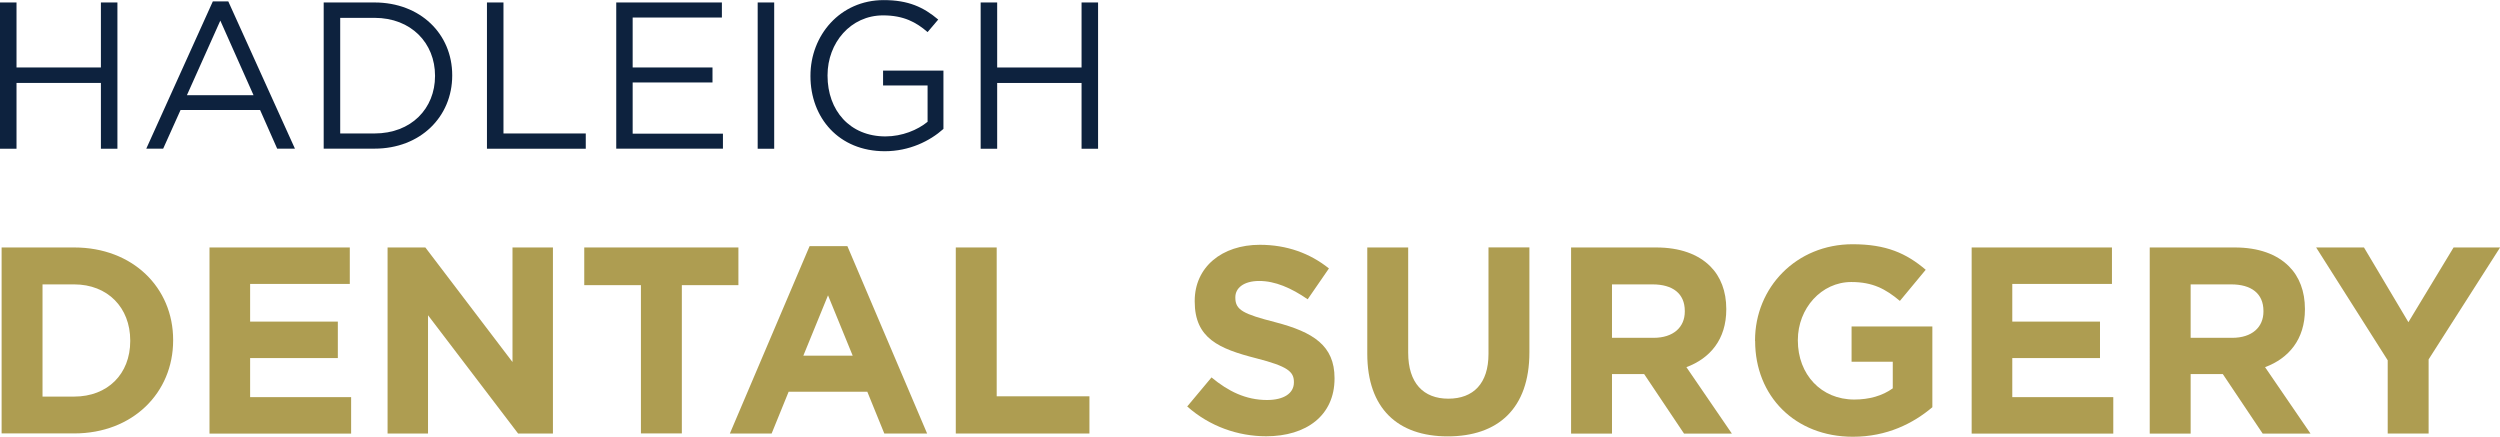 <svg xmlns="http://www.w3.org/2000/svg" width="263.37" height="46" viewBox="0 0 263.37 46">
    <path d="M0,.26H1.74V7.11H10.63V.26h1.74V15.67h-1.74v-6.93H1.74v6.93H0V.26Z" fill="#0d223e"/>
    <path d="M22.42,.15h1.63l7.02,15.51h-1.87l-1.8-4.07h-8.38l-1.83,4.07h-1.78L22.42,.15Zm4.29,9.88l-3.5-7.86-3.52,7.86h7.02Z" fill="#0d223e"/>
    <path d="M34.1,.26h5.35c4.84,0,8.19,3.32,8.19,7.66v.04c0,4.33-3.34,7.7-8.19,7.7h-5.35V.26Zm5.35,13.8c3.89,0,6.38-2.64,6.38-6.05v-.04c0-3.41-2.49-6.09-6.38-6.09h-3.61V14.06h3.61Z" fill="#0d223e"/>
    <path d="M51.3,.26h1.74V14.06h8.67v1.61h-10.41V.26Z" fill="#0d223e"/>
    <path d="M64.92,.26h11.13V1.85h-9.4V7.11h8.41v1.58h-8.41v5.39h9.51v1.58h-11.24V.26Z" fill="#0d223e"/>
    <path d="M79.82,.26h1.74V15.67h-1.74V.26Z" fill="#0d223e"/>
    <path d="M85.38,8.01v-.04c0-4.22,3.1-7.96,7.72-7.96,2.6,0,4.2,.75,5.74,2.05l-1.12,1.32c-1.19-1.03-2.51-1.76-4.69-1.76-3.41,0-5.85,2.88-5.85,6.31v.04c0,3.67,2.35,6.4,6.1,6.4,1.76,0,3.39-.68,4.44-1.54v-3.83h-4.69v-1.56h6.36v6.14c-1.43,1.28-3.59,2.35-6.18,2.35-4.84,0-7.83-3.52-7.83-7.92Z" fill="#0d223e"/>
    <path d="M103.31,.26h1.74V7.11h8.89V.26h1.74V15.67h-1.74v-6.93h-8.89v6.93h-1.74V.26Z" fill="#0d223e"/>
    <path d="M.17,26.07H7.82c6.16,0,10.42,4.23,10.42,9.74v.05c0,5.52-4.26,9.8-10.42,9.8H.17V26.07Zm4.31,3.89v11.82h3.33c3.53,0,5.91-2.38,5.91-5.85v-.06c0-3.47-2.38-5.91-5.91-5.91h-3.33Z" fill="#ae9d51"/>
    <path d="M22.07,26.07h14.78v3.84h-10.5v3.97h9.24v3.84h-9.24v4.12h10.64v3.84h-14.92V26.07Z" fill="#ae9d51"/>
    <path d="M40.83,26.07h3.98l9.18,12.07v-12.07h4.26v19.6h-3.67l-9.49-12.46v12.46h-4.26V26.07Z" fill="#ae9d51"/>
    <path d="M67.51,30.04h-5.96v-3.97h16.24v3.97h-5.96v15.62h-4.31v-15.62Z" fill="#ae9d51"/>
    <path d="M85.29,25.93h3.98l8.4,19.74h-4.51l-1.79-4.4h-8.29l-1.79,4.4h-4.4l8.4-19.74Zm4.54,11.54l-2.6-6.36-2.6,6.36h5.21Z" fill="#ae9d51"/>
    <path d="M100.69,26.07h4.31v15.68h9.77v3.92h-14.08V26.07Z" fill="#ae9d51"/>
    <path d="M125.08,42.81l2.55-3.05c1.76,1.46,3.61,2.38,5.85,2.38,1.76,0,2.83-.7,2.83-1.85v-.05c0-1.09-.67-1.65-3.95-2.49-3.95-1.01-6.5-2.1-6.5-5.99v-.06c0-3.56,2.86-5.91,6.86-5.91,2.86,0,5.29,.9,7.28,2.49l-2.24,3.25c-1.74-1.2-3.44-1.93-5.1-1.93s-2.52,.76-2.52,1.71v.06c0,1.29,.84,1.71,4.23,2.58,3.98,1.04,6.22,2.46,6.22,5.88v.05c0,3.89-2.97,6.08-7.2,6.08-2.97,0-5.96-1.04-8.32-3.14Z" fill="#ae9d51"/>
    <path d="M144.04,37.27v-11.2h4.31v11.09c0,3.19,1.6,4.84,4.23,4.84s4.23-1.6,4.23-4.71v-11.23h4.31v11.06c0,5.94-3.33,8.85-8.6,8.85s-8.48-2.94-8.48-8.71Z" fill="#ae9d51"/>
    <path d="M165.51,26.07h8.96c2.49,0,4.42,.7,5.71,1.99,1.09,1.09,1.68,2.63,1.68,4.48v.06c0,3.16-1.71,5.15-4.2,6.08l4.79,7h-5.04l-4.2-6.27h-3.39v6.27h-4.31V26.07Zm8.68,9.52c2.1,0,3.3-1.12,3.3-2.77v-.06c0-1.85-1.29-2.8-3.39-2.8h-4.28v5.63h4.37Z" fill="#ae9d51"/>
    <path d="M184.89,35.92v-.06c0-5.57,4.34-10.13,10.28-10.13,3.53,0,5.66,.95,7.7,2.69l-2.72,3.28c-1.51-1.26-2.86-1.99-5.12-1.99-3.14,0-5.63,2.77-5.63,6.11v.05c0,3.58,2.46,6.22,5.94,6.22,1.57,0,2.97-.39,4.06-1.18v-2.8h-4.34v-3.72h8.51v8.51c-2.02,1.71-4.79,3.11-8.37,3.11-6.1,0-10.3-4.29-10.3-10.08Z" fill="#ae9d51"/>
    <path d="M207.71,26.07h14.78v3.84h-10.5v3.97h9.24v3.84h-9.24v4.12h10.64v3.84h-14.92V26.07Z" fill="#ae9d51"/>
    <path d="M226.47,26.07h8.96c2.49,0,4.42,.7,5.71,1.99,1.09,1.09,1.68,2.63,1.68,4.48v.06c0,3.16-1.71,5.15-4.2,6.08l4.79,7h-5.04l-4.2-6.27h-3.39v6.27h-4.31V26.07Zm8.68,9.52c2.1,0,3.3-1.12,3.3-2.77v-.06c0-1.85-1.29-2.8-3.39-2.8h-4.28v5.63h4.37Z" fill="#ae9d51"/>
    <path d="M251.53,37.94l-7.53-11.87h5.04l4.68,7.87,4.76-7.87h4.9l-7.53,11.79v7.81h-4.31v-7.73Z" fill="#ae9d51"/>
</svg>